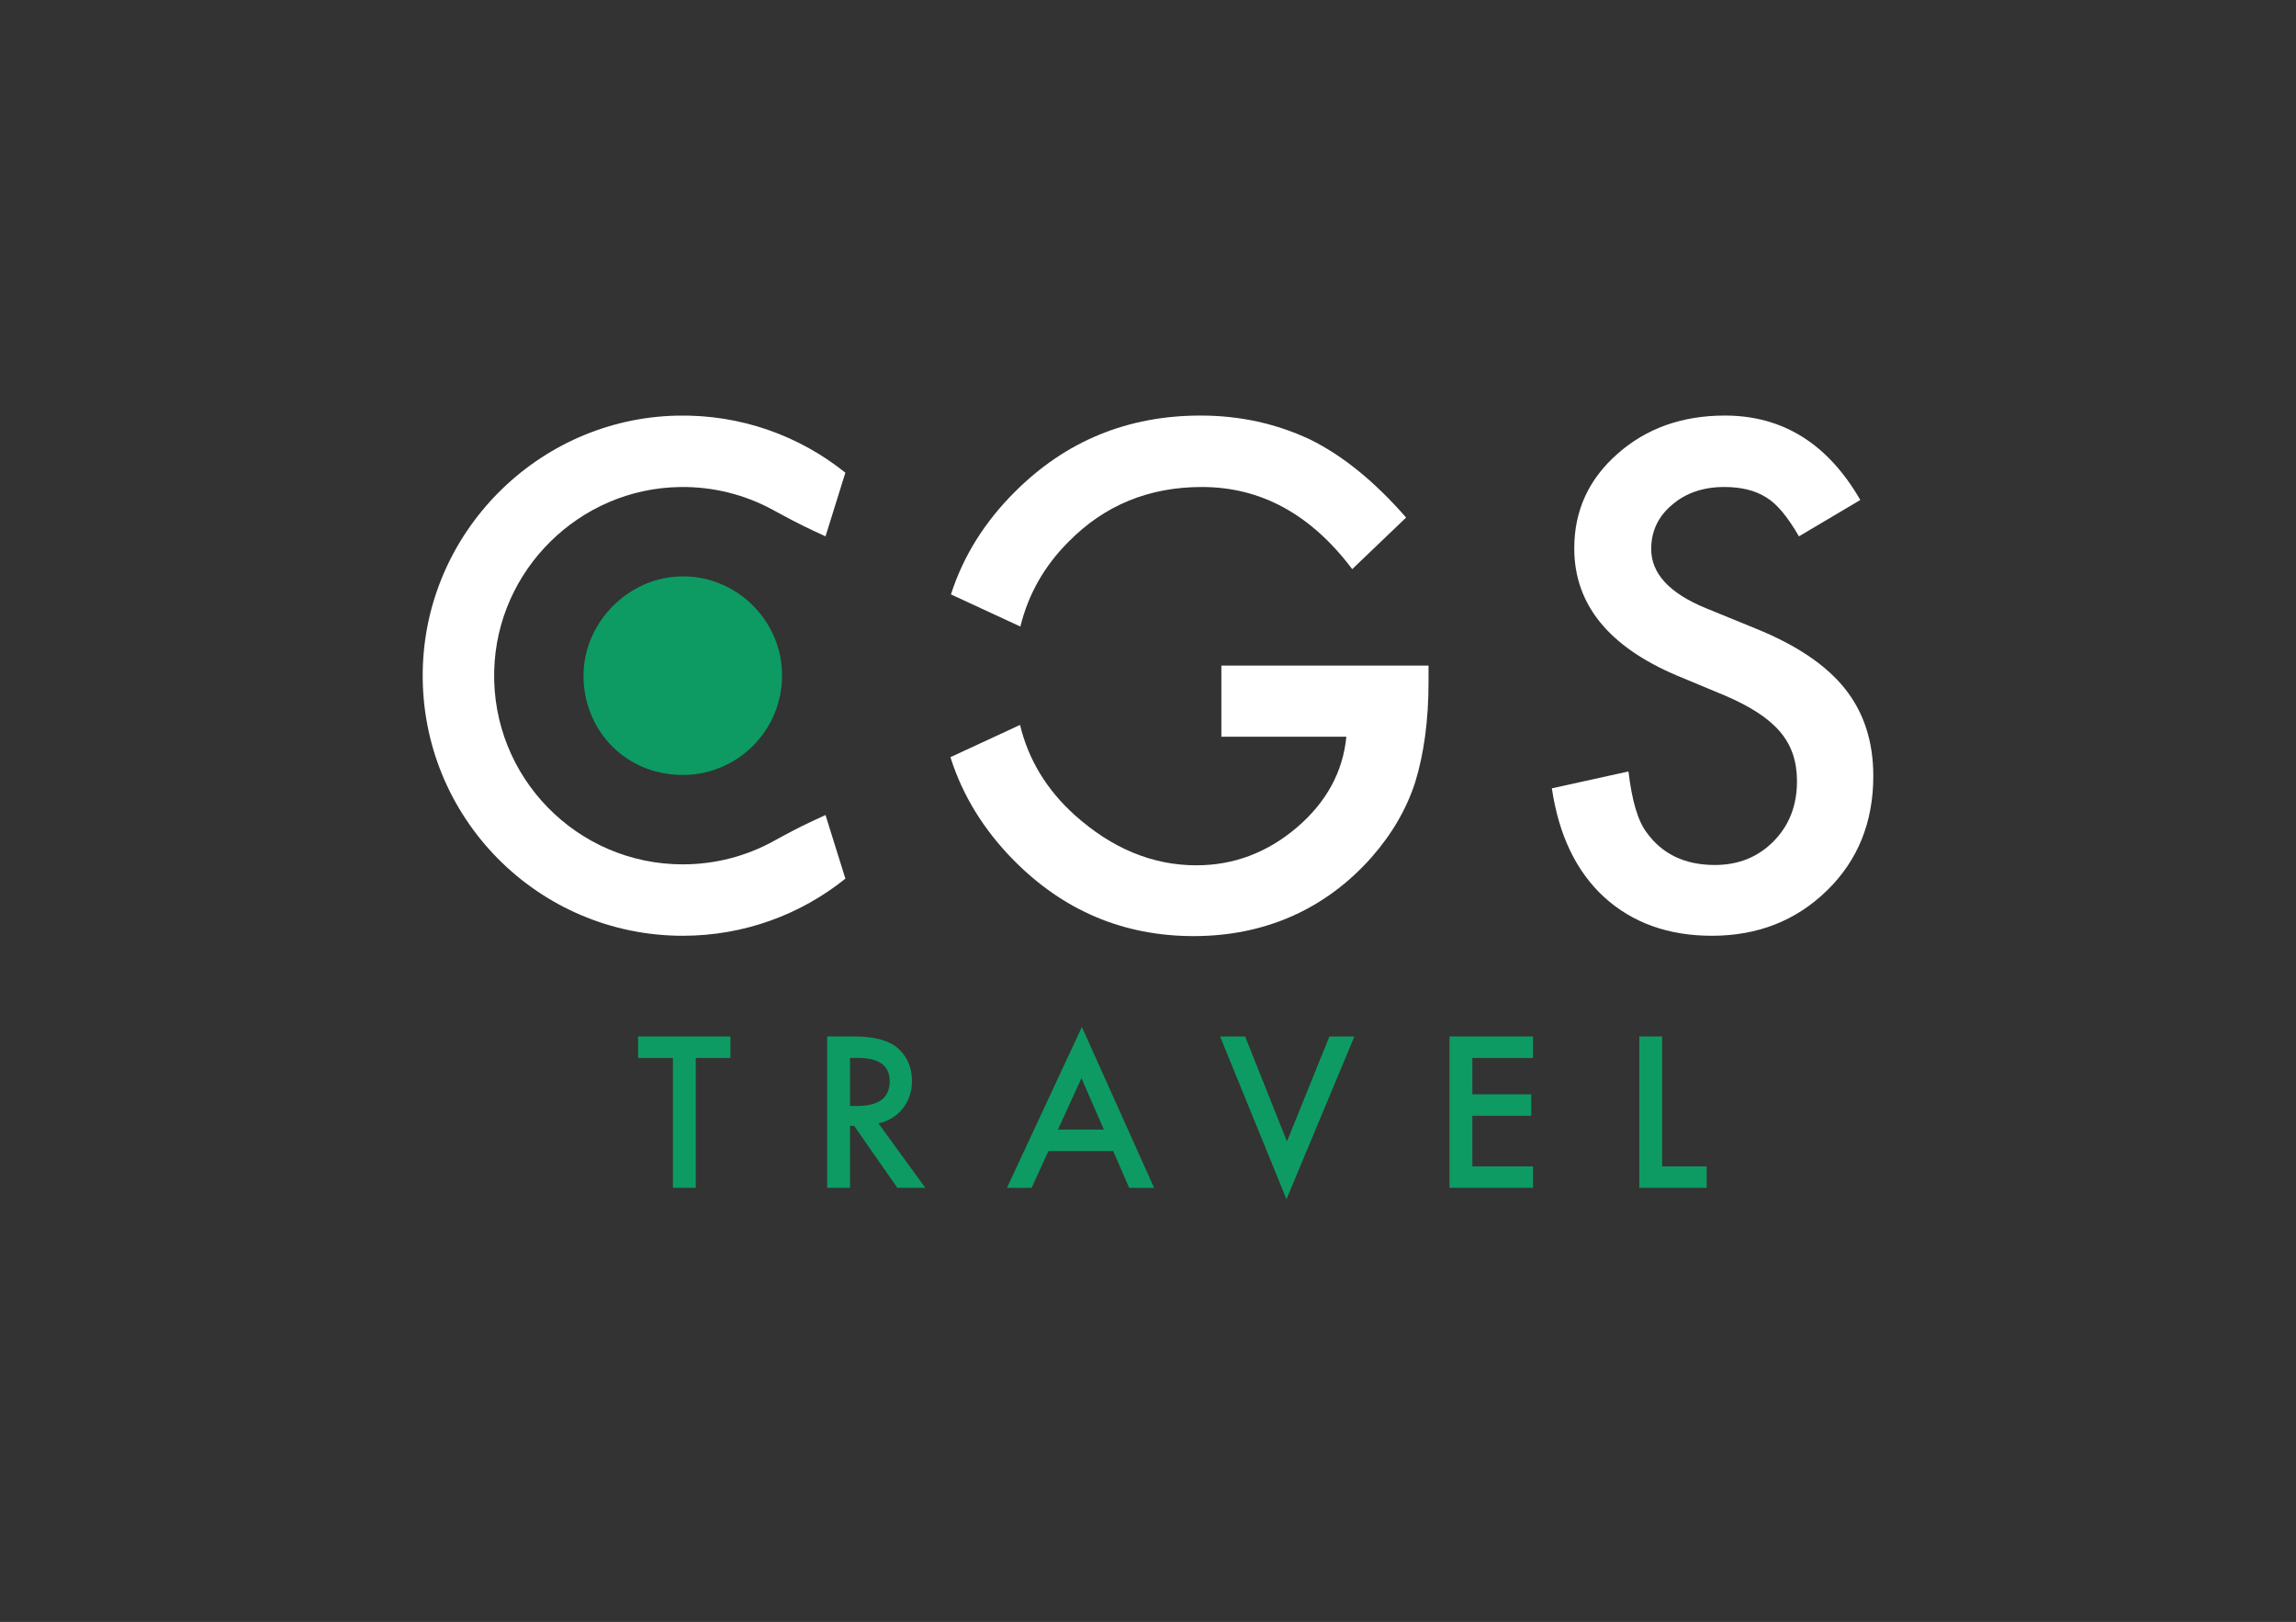 <svg xmlns="http://www.w3.org/2000/svg" id="Artwork" viewBox="0 0 926.34 654.35"><rect x="0" y="0" width="926.34" height="654.35" fill="#333333" stroke="none"/><defs><style>      .cls-1 {        fill: none;      }      .cls-2 {        fill: #0d9b63;      }      .cls-3 {        fill: #fff;      }    </style></defs><line class="cls-1" x1="411.68" y1="252.77" x2="383.67" y2="239.8"></line><polyline class="cls-1" points="317.73 209.27 328.78 214.39 333.06 216.37"></polyline><polyline class="cls-1" points="383.46 305.47 383.46 305.46 383.67 305.37 411.54 292.46"></polyline><g><path class="cls-2" d="M280.71,426.81v52.4h-9.22v-52.4h-14.04v-8.66h37.26v8.66h-14Z"></path><path class="cls-2" d="M354.41,453.19l18.91,26.02h-11.27l-17.44-25h-1.66v25h-9.22v-61.07h10.8c8.07,0,13.9,1.52,17.48,4.55,3.96,3.38,5.93,7.83,5.93,13.37,0,4.33-1.24,8.04-3.72,11.15s-5.75,5.1-9.81,5.97ZM342.94,446.19h2.93c8.73,0,13.09-3.33,13.09-10.01,0-6.25-4.25-9.37-12.74-9.37h-3.28v19.38Z"></path><path class="cls-2" d="M449.14,464.39h-26.14l-6.8,14.83h-9.93l30.22-64.9,29.15,64.9h-10.08l-6.41-14.83ZM445.38,455.72l-9.06-20.76-9.49,20.76h18.55Z"></path><path class="cls-2" d="M502.35,418.15l16.89,42.32,17.13-42.32h10.08l-27.41,65.65-26.78-65.65h10.09Z"></path><path class="cls-2" d="M618.51,426.81h-24.48v14.67h23.77v8.66h-23.77v20.41h24.48v8.66h-33.7v-61.07h33.7v8.66Z"></path><path class="cls-2" d="M670.61,418.15v52.4h17.96v8.66h-27.17v-61.07h9.22Z"></path></g><g><path class="cls-3" d="M492.77,268.52v28.69h50.43c-1.39,14.24-8.08,26.46-20.04,36.68-11.96,10.14-25.46,15.2-40.48,15.2-17.64,0-34.02-6.77-49.12-20.31-11.28-10.17-18.62-22.27-22.02-36.32l-27.87,12.91-.21.09h0c4.83,15.34,13.32,29.18,25.47,41.53,20.17,20.44,44.41,30.66,72.7,30.66s52.88-10.57,71.66-31.7c8.3-9.44,14.19-19.57,17.69-30.4,3.58-11.7,5.37-25.15,5.37-40.35v-6.68h-83.58ZM528.66,177.35c-13.71-6.47-28.47-9.7-44.28-9.7-29.43,0-54.41,10.26-74.93,30.79-12.25,12.2-20.84,25.98-25.78,41.36l28.01,12.97c3.19-13.04,9.66-24.43,19.39-34.16,14.49-14.76,32.44-22.14,53.84-22.14,23.84,0,44.06,11.05,60.65,33.14l21.75-20.82c-12.67-14.5-25.55-24.98-38.65-31.44Z"></path><path class="cls-3" d="M744.4,277.89c-7.6-9.56-19.6-17.66-36.02-24.3l-20.18-8.25c-14.67-6.03-22.01-13.98-22.01-23.85,0-7.16,2.8-13.1,8.39-17.81,5.59-4.81,12.62-7.21,21.09-7.21,6.9,0,12.53,1.4,16.9,4.19,4.19,2.45,8.6,7.69,13.23,15.72l24.76-14.67c-13.1-22.7-31.31-34.06-54.63-34.06-17.29,0-31.75,5.16-43.36,15.46-11.62,10.22-17.42,22.92-17.42,38.12,0,22.53,13.84,39.65,41.52,51.35l19.52,8.13c5.07,2.18,9.44,4.47,13.1,6.87,3.67,2.41,6.66,4.98,8.98,7.73,2.31,2.75,4.01,5.77,5.11,9.04,1.09,3.28,1.63,6.88,1.63,10.81,0,9.78-3.14,17.86-9.43,24.23-6.29,6.38-14.19,9.57-23.71,9.57-12.05,0-21.22-4.37-27.51-13.1-3.49-4.54-5.94-12.75-7.34-24.63l-30.91,6.81c2.79,18.87,9.82,33.5,21.09,43.89,11.44,10.39,25.94,15.59,43.49,15.59,18.52,0,34.02-6.12,46.51-18.34,12.4-12.14,18.6-27.51,18.6-46.12,0-13.88-3.8-25.61-11.4-35.17Z"></path></g><path class="cls-2" d="M315.43,269.77c1.59,23.4-16.92,42.87-39.96,42.87s-40.05-17.93-40.05-40.06,19.51-41.59,42.93-39.95c19.75,1.38,35.74,17.39,37.08,37.14Z"></path><path class="cls-3" d="M341.08,354.48c-17.97,14.42-40.78,23.04-65.61,23.04-58.44,0-105.72-47.77-104.92-106.4.76-56.22,46.41-102.24,102.62-103.44,25.71-.55,49.38,8.15,67.9,23.02l-8.01,25.68-4.28-1.98h0c-5.72-2.65-11.3-5.6-16.83-8.63-11.13-6.09-23.94-9.48-37.56-9.29-40.61.56-73.95,33.47-75,74.07-1.12,42.97,33.38,78.16,76.08,78.16,13.29,0,25.79-3.4,36.66-9.39,5.13-2.83,10.3-5.59,15.61-8.05l1.04-.48,4.28-1.98,8.02,25.68Z"></path><line class="cls-1" x1="341.07" y1="190.69" x2="333.06" y2="216.37"></line></svg>